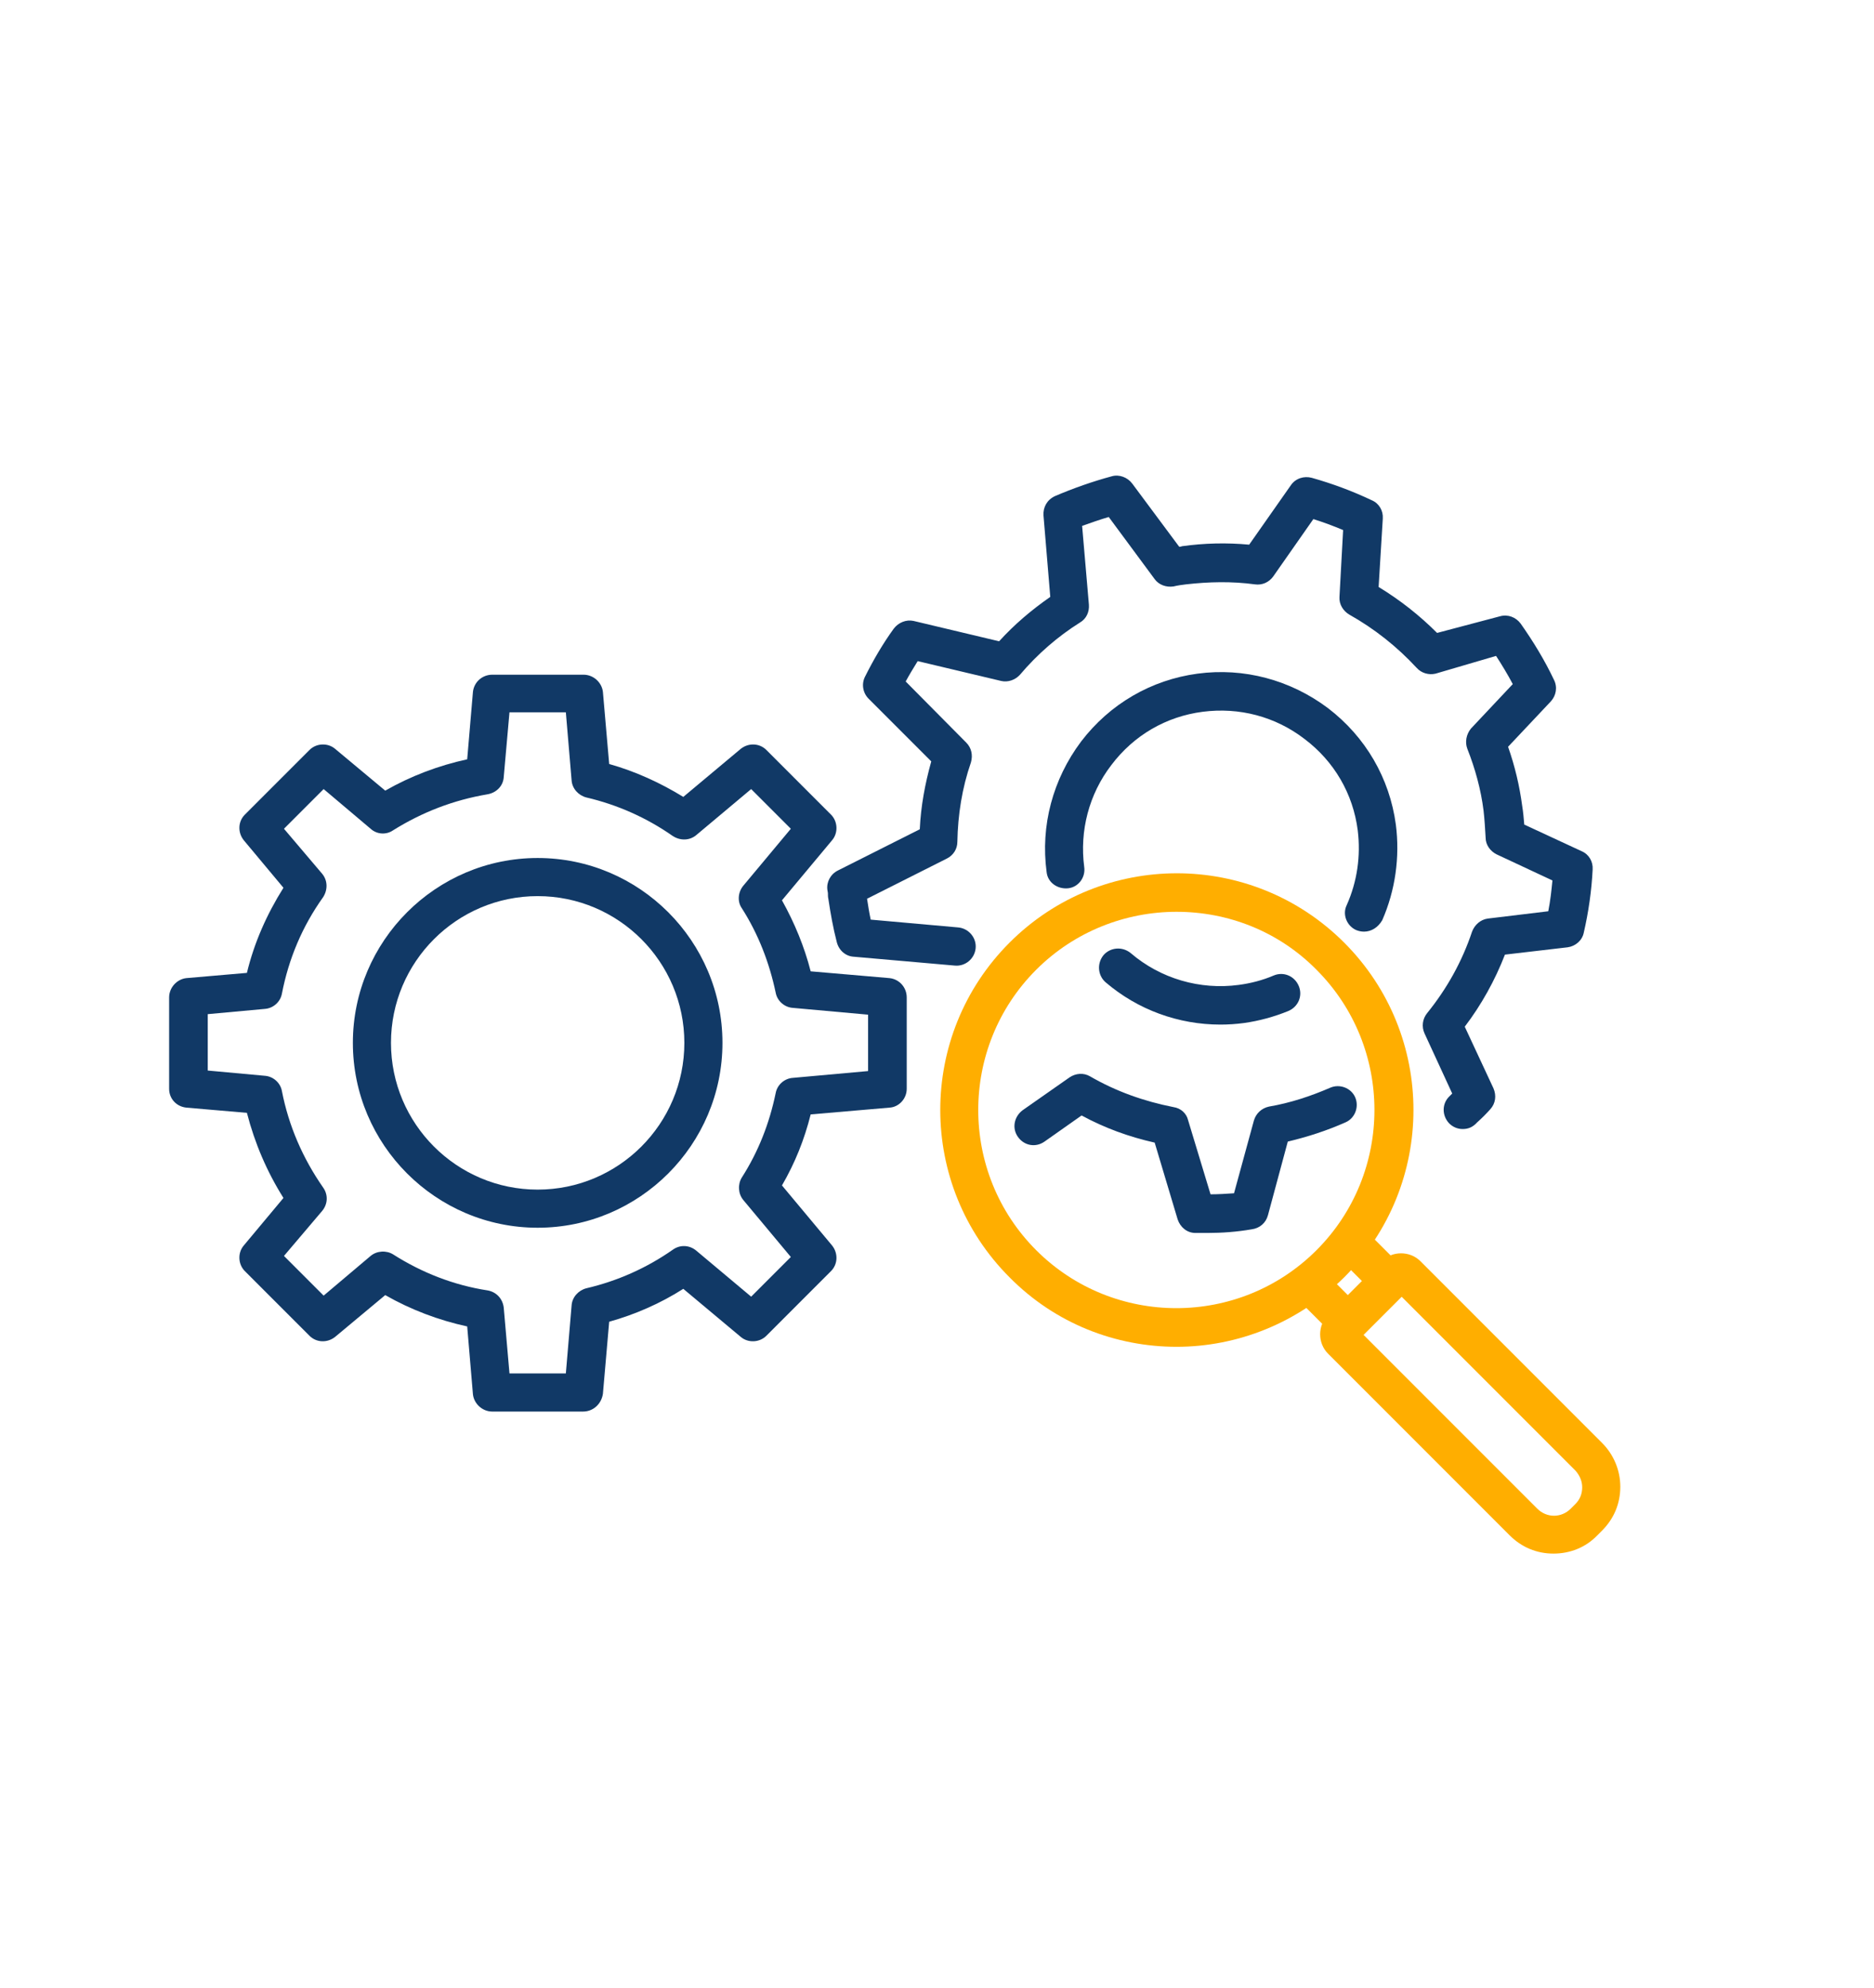 <svg xmlns="http://www.w3.org/2000/svg" xmlns:xlink="http://www.w3.org/1999/xlink" id="Layer_1" x="0px" y="0px" viewBox="0 0 359 380.7" style="enable-background:new 0 0 359 380.7;" xml:space="preserve"><style type="text/css">	.st0{fill:#FFAE00;}	.st1{fill:#113966;}</style><g>	<g>		<g>			<path class="st0" d="M297.6,297.5c-3.2,0-6.1-1.2-8.4-3.5l-34.8-34.8c-2-2-2-5.4,0-7.4l10.3-10.3c2-2,5.4-2,7.4,0l34.8,34.8    c2.2,2.2,3.5,5.2,3.5,8.4s-1.2,6.1-3.5,8.4l-0.9,0.9C303.8,296.3,300.8,297.5,297.6,297.5z M261.2,255.6l33.3,33.3    c1.8,1.8,4.6,1.8,6.4,0l0.9-0.9c0.9-0.9,1.3-2,1.3-3.2s-0.5-2.3-1.3-3.2l-33.3-33.3L261.2,255.6z"></path>		</g>		<g>			<path class="st0" d="M258.3,257c-0.9,0-1.9-0.4-2.6-1.1l-7.6-7.6c-1.4-1.4-1.4-3.8,0-5.2s3.8-1.4,5.2,0l5.1,5.1l2.7-2.7l-5.1-5.1    c-1.4-1.4-1.4-3.8,0-5.2c1.4-1.4,3.8-1.4,5.2,0l7.6,7.6c1.4,1.4,1.4,3.8,0,5.2l-7.9,7.9C260.1,256.6,259.2,257,258.3,257z"></path>		</g>		<g>			<path class="st0" d="M225.4,257.9c-11.6,0-23.2-4.4-32-13.3c-17.7-17.7-17.7-46.4,0-64.1c17.7-17.7,46.4-17.7,64.1,0l0,0    c17.7,17.7,17.7,46.4,0,64.1C248.6,253.4,237,257.9,225.4,257.9z M225.4,174.6c-9.7,0-19.5,3.7-26.9,11.1    c-14.8,14.8-14.8,38.9,0,53.7c14.8,14.8,38.9,14.8,53.7,0c14.8-14.8,14.8-38.9,0-53.7C244.9,178.3,235.2,174.6,225.4,174.6z"></path>		</g>	</g></g><g>	<g>		<path class="st1" d="M111.7,270.3H94.3c-1.9,0-3.5-1.5-3.7-3.3L89.5,254c-5.5-1.2-10.8-3.2-15.7-6l-9.6,8   c-1.5,1.2-3.6,1.1-4.9-0.2l-12.4-12.4c-1.3-1.3-1.4-3.5-0.2-4.9l7.6-9.1c-3.2-5.1-5.5-10.5-7-16.3l-11.6-1   c-1.9-0.2-3.3-1.7-3.3-3.6V191c0-1.9,1.5-3.5,3.3-3.7l11.6-1c1.4-5.8,3.8-11.2,7-16.3l-7.6-9.1c-1.2-1.5-1.1-3.6,0.2-4.9   l12.4-12.4c1.3-1.3,3.5-1.4,4.9-0.2l9.6,8c4.9-2.8,10.2-4.8,15.7-6l1.1-12.9c0.2-1.9,1.8-3.3,3.7-3.3h17.5c1.9,0,3.5,1.5,3.7,3.3   l1.2,13.8c5,1.4,9.8,3.6,14.2,6.3l11-9.2c1.5-1.2,3.6-1.1,4.9,0.2l12.4,12.4c1.3,1.3,1.4,3.5,0.2,4.9l-9.6,11.5   c2.4,4.3,4.3,8.9,5.5,13.6l15.1,1.3c1.9,0.2,3.3,1.8,3.3,3.7v17.5c0,1.9-1.5,3.5-3.3,3.6l-15.1,1.3c-1.2,4.8-3,9.3-5.5,13.6   l9.6,11.5c1.2,1.5,1.1,3.6-0.2,4.9l-12.4,12.4c-1.3,1.3-3.5,1.4-4.9,0.2l-11-9.2c-4.4,2.8-9.2,4.9-14.2,6.3l-1.2,13.8   C115.2,268.9,113.6,270.3,111.7,270.3z M97.6,263h10.8l1.1-13c0.1-1.6,1.3-2.9,2.8-3.3c6-1.4,11.6-3.9,16.6-7.4   c1.4-1,3.2-0.9,4.5,0.2l10.5,8.8l7.6-7.6l-9.1-10.9c-1-1.2-1.1-3-0.3-4.3c3.2-5,5.3-10.4,6.5-16.2c0.3-1.6,1.7-2.8,3.3-2.9   l14.4-1.3v-10.8l-14.4-1.3c-1.6-0.1-3-1.3-3.3-2.9c-1.2-5.7-3.3-11.2-6.5-16.2c-0.9-1.3-0.7-3.1,0.3-4.3l9.1-10.9l-7.6-7.6   l-10.5,8.8c-1.3,1.1-3.1,1.1-4.5,0.2c-5-3.5-10.6-6-16.6-7.4c-1.5-0.4-2.7-1.7-2.8-3.3l-1.1-13H97.6l-1.1,12.4   c-0.1,1.7-1.4,3-3.1,3.3c-6.5,1.1-12.5,3.4-18.1,6.9c-1.3,0.9-3.1,0.8-4.3-0.3l-9-7.6l-7.6,7.6l7.3,8.6c1.1,1.3,1.1,3.1,0.2,4.5   c-4,5.6-6.6,11.8-7.9,18.5c-0.3,1.6-1.7,2.8-3.3,2.9l-10.9,1v10.8l10.9,1c1.6,0.1,3,1.3,3.3,2.9c1.3,6.7,4,12.9,7.9,18.5   c1,1.4,0.9,3.2-0.2,4.5l-7.3,8.6l7.6,7.6l9-7.6c1.2-1,3-1.1,4.3-0.3c5.5,3.5,11.6,5.9,18.1,6.9c1.7,0.3,2.9,1.6,3.1,3.3L97.6,263z   "></path>	</g>	<g>		<path class="st1" d="M103,235.1c-19.5,0-35.4-15.9-35.4-35.4c0-19.5,15.9-35.4,35.4-35.4c19.5,0,35.4,15.9,35.4,35.4   C138.4,219.2,122.5,235.1,103,235.1z M103,171.6c-15.5,0-28.1,12.6-28.1,28.1c0,15.5,12.6,28.1,28.1,28.1   c15.5,0,28.1-12.6,28.1-28.1C131.1,184.2,118.5,171.6,103,171.6z"></path>	</g></g><g>	<g>		<path class="st1" d="M231.3,236.1c-0.8,0-1.5,0-2.3,0c-1.6,0-2.9-1.1-3.4-2.6l-4.4-14.7c-4.9-1.1-9.6-2.8-14-5.2l-7.1,5   c-1.7,1.2-3.9,0.8-5.1-0.9c-1.2-1.7-0.7-3.9,0.9-5.1l9-6.3c1.2-0.8,2.7-0.9,3.9-0.2c5,2.9,10.4,4.8,16,5.9   c1.4,0.2,2.5,1.2,2.8,2.5l4.3,14.2c1.5,0,3-0.1,4.5-0.2l3.8-13.9c0.4-1.4,1.5-2.4,2.9-2.7c4.1-0.7,8-2,11.7-3.6   c1.8-0.8,4,0,4.8,1.8c0.8,1.8,0,4-1.8,4.8c-3.6,1.6-7.3,2.8-11.1,3.7l-3.8,14.1c-0.4,1.5-1.6,2.5-3.1,2.7   C236.9,235.9,234.1,236.1,231.3,236.1z"></path>	</g>	<g>		<path class="st1" d="M280.2,216.2c-1,0-1.9-0.4-2.6-1.1c-1.4-1.5-1.4-3.8,0.1-5.2c0.2-0.2,0.3-0.3,0.5-0.5l-5.3-11.5   c-0.6-1.3-0.4-2.8,0.5-3.9c3.8-4.7,6.7-9.9,8.6-15.6c0.5-1.3,1.6-2.3,3-2.5l11.6-1.4c0.4-2,0.6-3.9,0.8-5.9l-10.7-5   c-1.2-0.6-2.1-1.8-2.1-3.2c-0.1-1.7-0.2-3.5-0.4-5.2c-0.5-4-1.6-8-3.1-11.8c-0.5-1.3-0.2-2.8,0.7-3.9l8-8.5   c-1-1.9-2.1-3.7-3.2-5.4L275,129c-1.3,0.3-2.7-0.1-3.6-1.1c-3.8-4.1-8.1-7.5-12.9-10.2c-1.2-0.7-2-2-1.9-3.4l0.7-12.8   c-1.9-0.8-3.8-1.5-5.7-2.1l-7.7,11c-0.8,1.1-2.1,1.7-3.5,1.5c-4.4-0.6-8.8-0.5-13.2,0c-0.8,0.1-1.6,0.2-2.4,0.4   c-1.4,0.2-2.8-0.3-3.6-1.4L212.4,99c-1.7,0.5-3.4,1.1-5.1,1.7l1.3,15.1c0.1,1.4-0.5,2.7-1.7,3.4c-4.3,2.7-8.2,6.1-11.5,10   c-0.9,1-2.3,1.5-3.6,1.2l-16-3.8c-0.8,1.3-1.6,2.6-2.3,3.9l11.6,11.7c1,1,1.3,2.4,0.9,3.8c-1.7,4.9-2.5,10-2.6,15.2   c0,1.4-0.8,2.6-2,3.2l-15.3,7.7c0.2,1.3,0.4,2.6,0.7,4l16.8,1.5c2,0.2,3.5,2,3.3,4c-0.2,2-2,3.5-4,3.3l-19.4-1.7   c-1.5-0.1-2.8-1.2-3.2-2.8c-0.7-2.7-1.2-5.5-1.6-8.2c-0.1-0.4-0.1-0.8-0.1-1.2l-0.1-0.6c-0.2-1.5,0.6-3,2-3.7l15.7-7.9   c0.2-4.4,1-8.7,2.2-13l-12-12c-1.1-1.1-1.4-2.8-0.7-4.2c1.6-3.2,3.4-6.3,5.5-9.2c0.9-1.2,2.4-1.8,3.8-1.5l16.4,3.9   c2.9-3.2,6.2-6,9.8-8.5l-1.3-15.6c-0.1-1.6,0.7-3,2.2-3.7c3.5-1.5,7.2-2.8,10.9-3.8c1.4-0.4,3,0.2,3.9,1.4l9,12.1   c0.2,0,0.3,0,0.5-0.1c4.3-0.6,8.6-0.7,12.9-0.3l8-11.4c0.9-1.3,2.5-1.8,4-1.4c3.9,1.1,7.7,2.5,11.5,4.3c1.4,0.6,2.2,2,2.1,3.5   l-0.8,13.1c4.1,2.5,7.8,5.4,11.2,8.8l12.1-3.2c1.5-0.4,3,0.2,3.9,1.4c2.4,3.4,4.6,7,6.4,10.8c0.7,1.4,0.4,3-0.6,4.1l-8.2,8.7   c1.3,3.7,2.2,7.5,2.7,11.3c0.2,1.2,0.3,2.4,0.4,3.6l11,5.1c1.4,0.6,2.2,2,2.1,3.5c-0.2,4.1-0.8,8.2-1.7,12.1   c-0.3,1.5-1.6,2.6-3.1,2.8l-12,1.4c-1.9,4.9-4.5,9.6-7.7,13.8l5.5,11.8c0.6,1.4,0.4,2.9-0.6,4c-0.8,0.9-1.6,1.7-2.5,2.5   C282.1,215.9,281.2,216.2,280.2,216.2z"></path>	</g>	<g>		<path class="st1" d="M233.8,196.2c-8,0-15.8-2.8-22-8.1c-1.5-1.3-1.7-3.6-0.4-5.2c1.3-1.5,3.6-1.7,5.2-0.4   c5.7,4.9,13.3,7.1,20.7,6.1c2.3-0.3,4.6-0.9,6.7-1.8c1.9-0.8,4,0.1,4.8,2c0.8,1.9-0.1,4-2,4.8c-2.7,1.1-5.6,1.9-8.5,2.3   C236.8,196.1,235.3,196.2,233.8,196.2z"></path>	</g>	<g>		<path class="st1" d="M261.3,178.4c-0.5,0-1-0.1-1.5-0.3c-1.8-0.8-2.7-3-1.8-4.8c2-4.5,2.7-9.4,2.1-14.3c-0.9-7-4.5-13.2-10.2-17.5   c-5.6-4.3-12.5-6.1-19.5-5.2c-7,0.9-13.2,4.5-17.5,10.2c-4.3,5.6-6.1,12.6-5.2,19.5c0.3,2-1.1,3.9-3.1,4.1c-2,0.2-3.9-1.1-4.1-3.1   c-1.2-8.9,1.2-17.8,6.6-25c5.5-7.2,13.4-11.8,22.3-13c8.9-1.2,17.8,1.2,25,6.6c7.2,5.5,11.8,13.4,13,22.3   c0.8,6.2-0.1,12.6-2.6,18.3C264,177.6,262.7,178.4,261.3,178.4z"></path>	</g></g></svg>